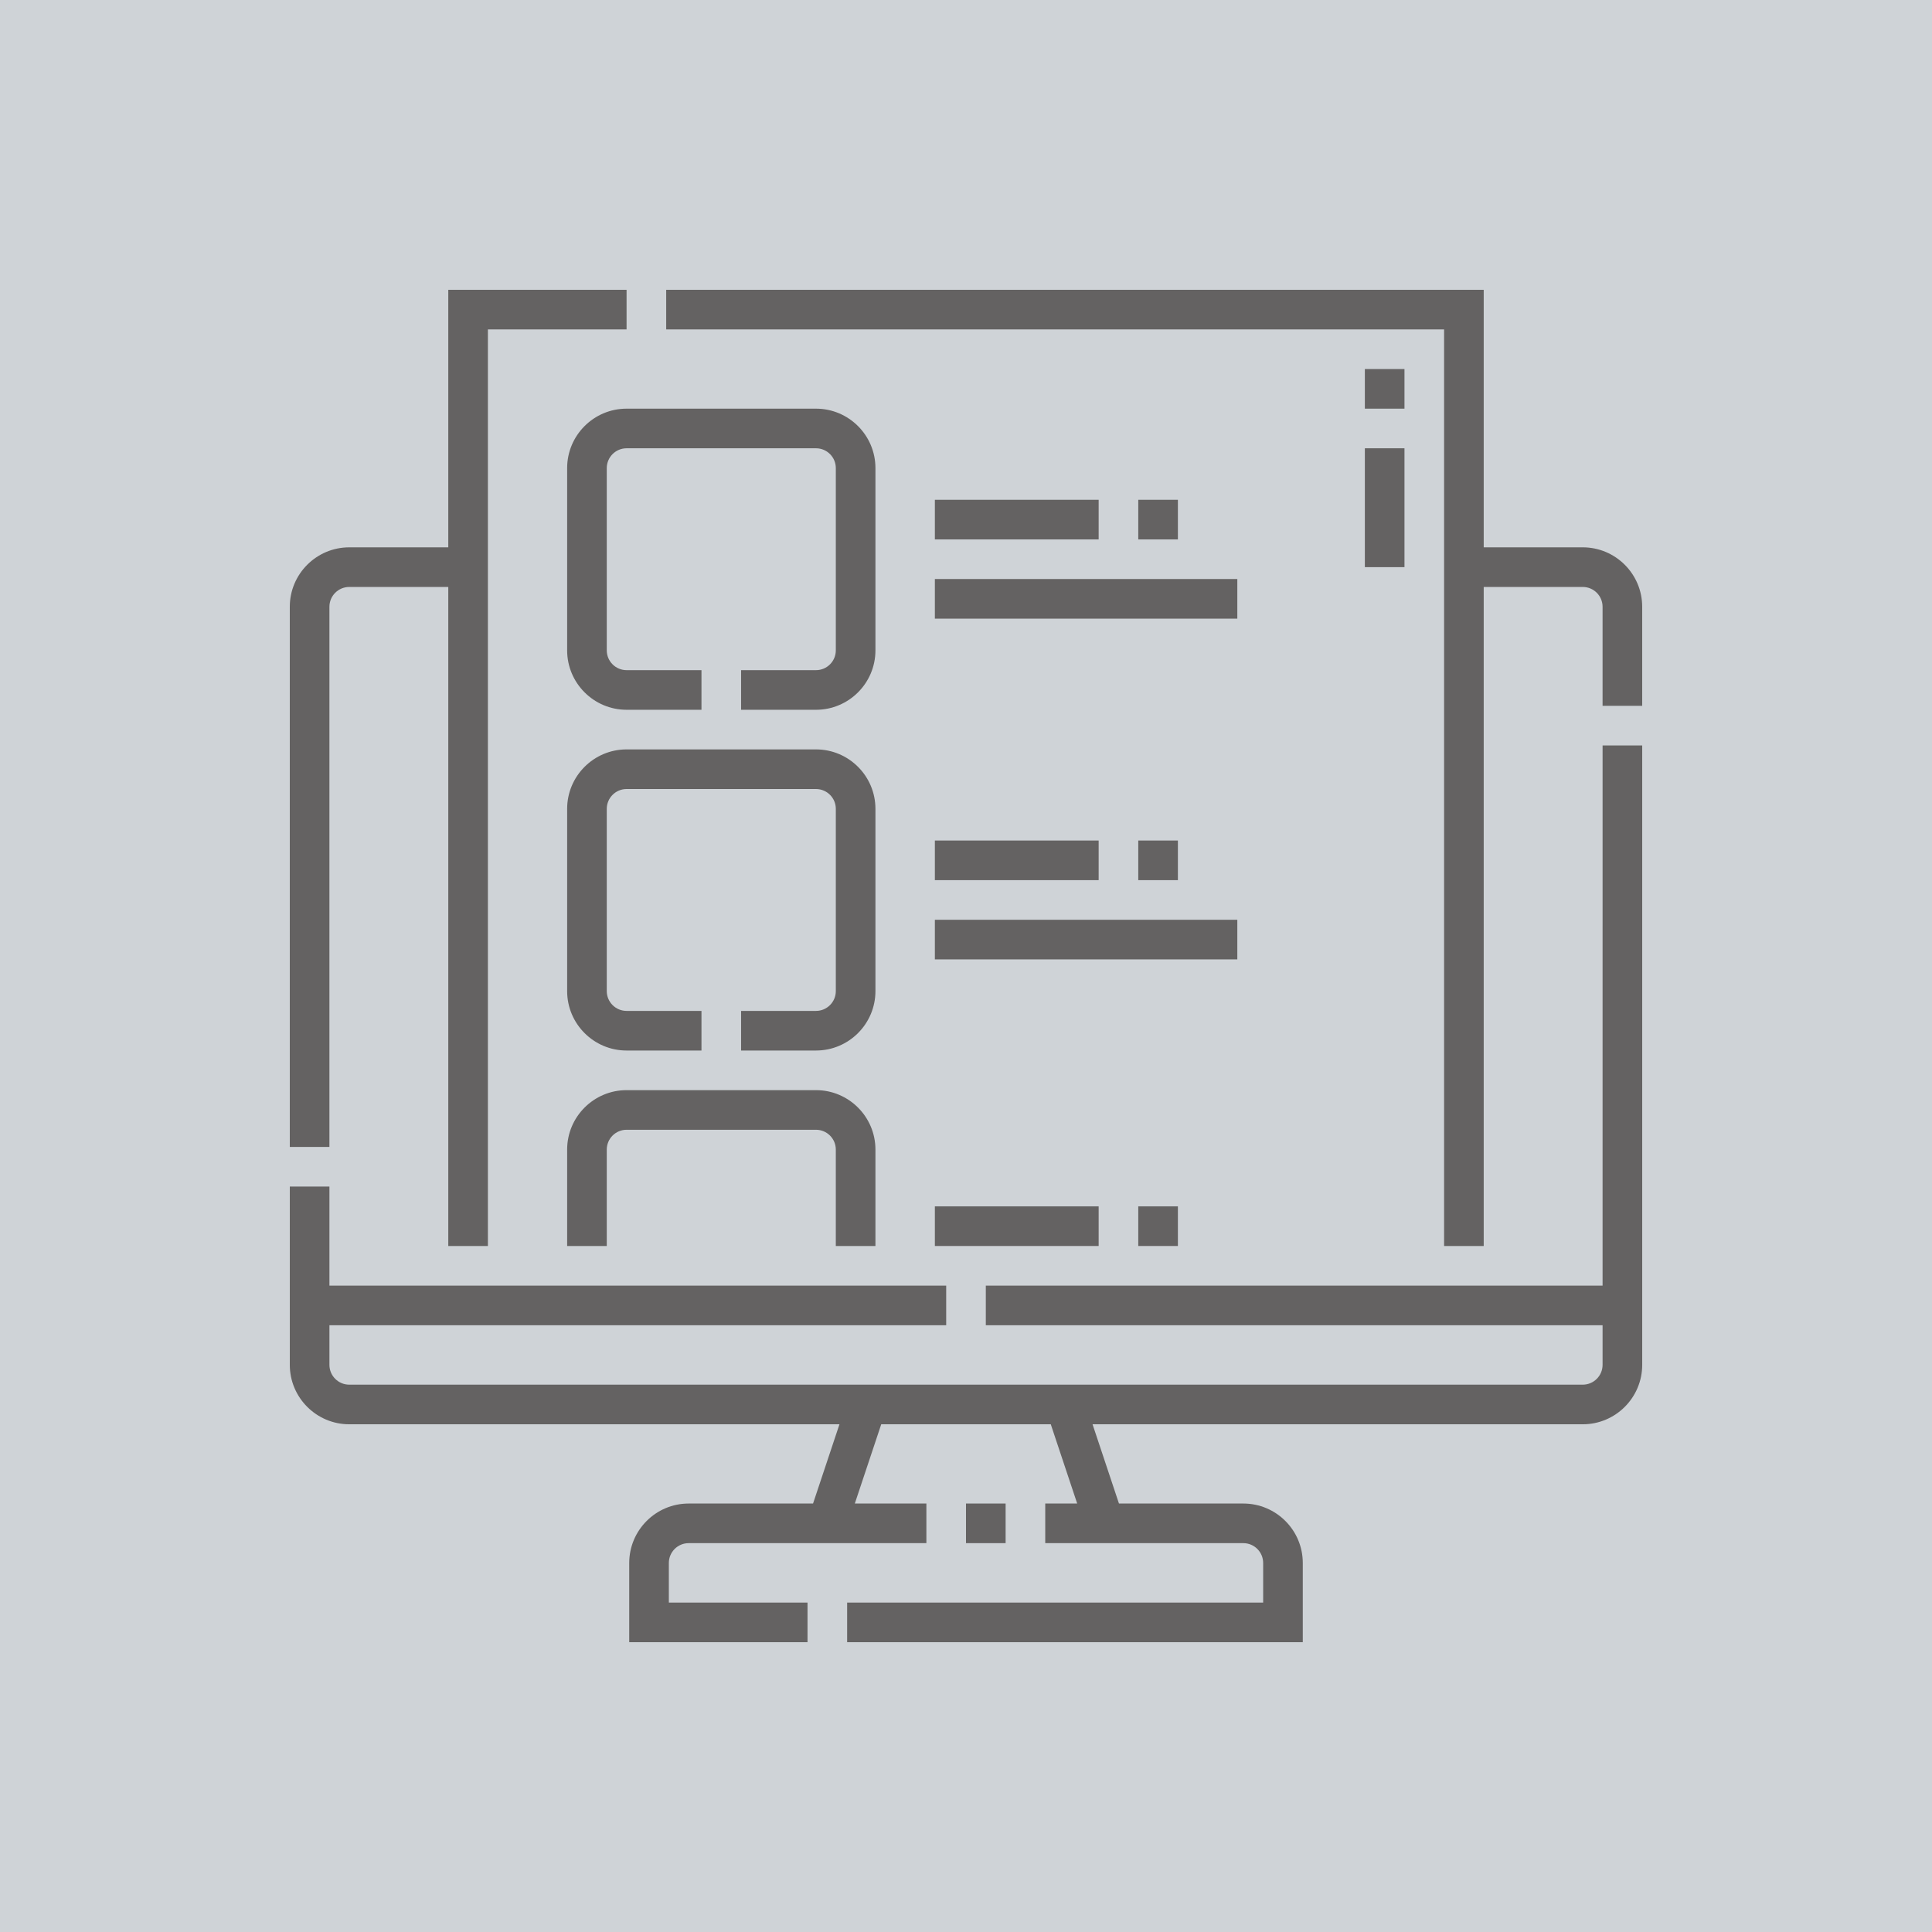 <?xml version="1.0"?>
<svg xmlns="http://www.w3.org/2000/svg" xmlns:xlink="http://www.w3.org/1999/xlink" xmlns:svgjs="http://svgjs.com/svgjs" version="1.1" width="512" height="512" x="0" y="0" viewBox="0 0 512 512" style="enable-background:new 0 0 512 512" xml:space="preserve" class=""><rect width="512" height="512" fill="#cfd3d7" shape="square"/><g transform="matrix(0.7,0,0,0.7,76.8,76.8)"><g xmlns="http://www.w3.org/2000/svg"><path d="m489.5 97.501h-37.499v-97.501h-309.502v15h294.502v347h15v-249.499h37.499c4.136 0 7.5 3.364 7.5 7.5v37.499h15v-37.499c0-12.406-10.094-22.5-22.5-22.5z" fill="#646262" data-original="#000000" style="" class=""/><path d="m15 120.001c0-4.136 3.365-7.5 7.5-7.5h37.5v249.499h15v-347h52.499v-15h-67.499v97.501h-37.5c-12.407 0-22.5 10.094-22.5 22.5v204.499h15z" fill="#646262" data-original="#000000" style="" class=""/><path d="m497 377h-233.499v15h233.499v15c0 4.136-3.364 7.5-7.5 7.5h-467c-4.136 0-7.5-3.364-7.5-7.5v-15h233.5v-15h-233.5v-37.499h-15v67.499c0 12.406 10.094 22.5 22.5 22.5h185.594l-10 30h-47.094c-12.406 0-22.5 10.094-22.5 22.5v30h67.499v-15h-52.499v-15c0-4.136 3.364-7.5 7.5-7.5h90v-15h-27.094l10-30h64.188l10 30h-12.094v15h74.999c4.136 0 7.501 3.364 7.501 7.5v15h-157.5v15h172.5v-30c0-12.406-10.094-22.5-22.501-22.5h-47.093l-10-30h185.594c12.406 0 22.5-10.094 22.5-22.5v-234.499h-15z" fill="#646262" data-original="#000000" style="" class=""/><path d="m256 459.5h15v15h-15z" fill="#646262" data-original="#000000" style="" class=""/><path d="m221.714 67.5c0-12.407-10.094-22.501-22.5-22.501h-71.714c-12.407 0-22.5 10.094-22.5 22.501v68.999c0 12.406 10.094 22.5 22.5 22.5h28.357v-15h-28.357c-4.136 0-7.5-3.364-7.5-7.5v-68.999c0-4.136 3.365-7.501 7.5-7.501h71.715c4.136 0 7.5 3.365 7.5 7.501v68.999c0 4.136-3.364 7.5-7.5 7.5h-28.357v15h28.357c12.406 0 22.5-10.094 22.5-22.5v-68.999z" fill="#646262" data-original="#000000" style="" class=""/><path d="m221.714 196.499c0-12.406-10.094-22.5-22.5-22.5h-71.714c-12.407 0-22.5 10.094-22.5 22.5v69c0 12.406 10.094 22.5 22.5 22.5h28.357v-15h-28.357c-4.136 0-7.5-3.364-7.5-7.5v-69c0-4.136 3.365-7.5 7.5-7.5h71.715c4.136 0 7.5 3.364 7.5 7.5v69c0 4.136-3.364 7.5-7.5 7.5h-28.357v15h28.357c12.406 0 22.5-10.094 22.5-22.5v-69z" fill="#646262" data-original="#000000" style="" class=""/><path d="m221.714 362v-36.501c0-12.406-10.094-22.5-22.5-22.5h-71.714c-12.407 0-22.5 10.094-22.5 22.5v36.501h15v-36.501c0-4.136 3.365-7.5 7.5-7.5h71.715c4.136 0 7.5 3.364 7.5 7.5v36.501z" fill="#646262" data-original="#000000" style="" class=""/><path d="m244.214 79.5h62.005v15h-62.005z" fill="#646262" data-original="#000000" style="" class=""/><path d="m244.214 109.499h114.505v15h-114.505z" fill="#646262" data-original="#000000" style="" class=""/><path d="m244.214 208.499h62.005v15h-62.005z" fill="#646262" data-original="#000000" style="" class=""/><path d="m244.214 238.499h114.505v15h-114.505z" fill="#646262" data-original="#000000" style="" class=""/><path d="m244.214 347h62.005v15h-62.005z" fill="#646262" data-original="#000000" style="" class=""/><path d="m407.001 29.999h15v15.001h-15z" fill="#646262" data-original="#000000" style="" class=""/><path d="m407.001 60h15v45h-15z" fill="#646262" data-original="#000000" style="" class=""/><path d="m321.219 79.5h15.001v15h-15.001z" fill="#646262" data-original="#000000" style="" class=""/><path d="m321.219 208.499h15.001v15h-15.001z" fill="#646262" data-original="#000000" style="" class=""/><path d="m321.219 347h15.001v15h-15.001z" fill="#646262" data-original="#000000" style="" class=""/></g></g></svg>
